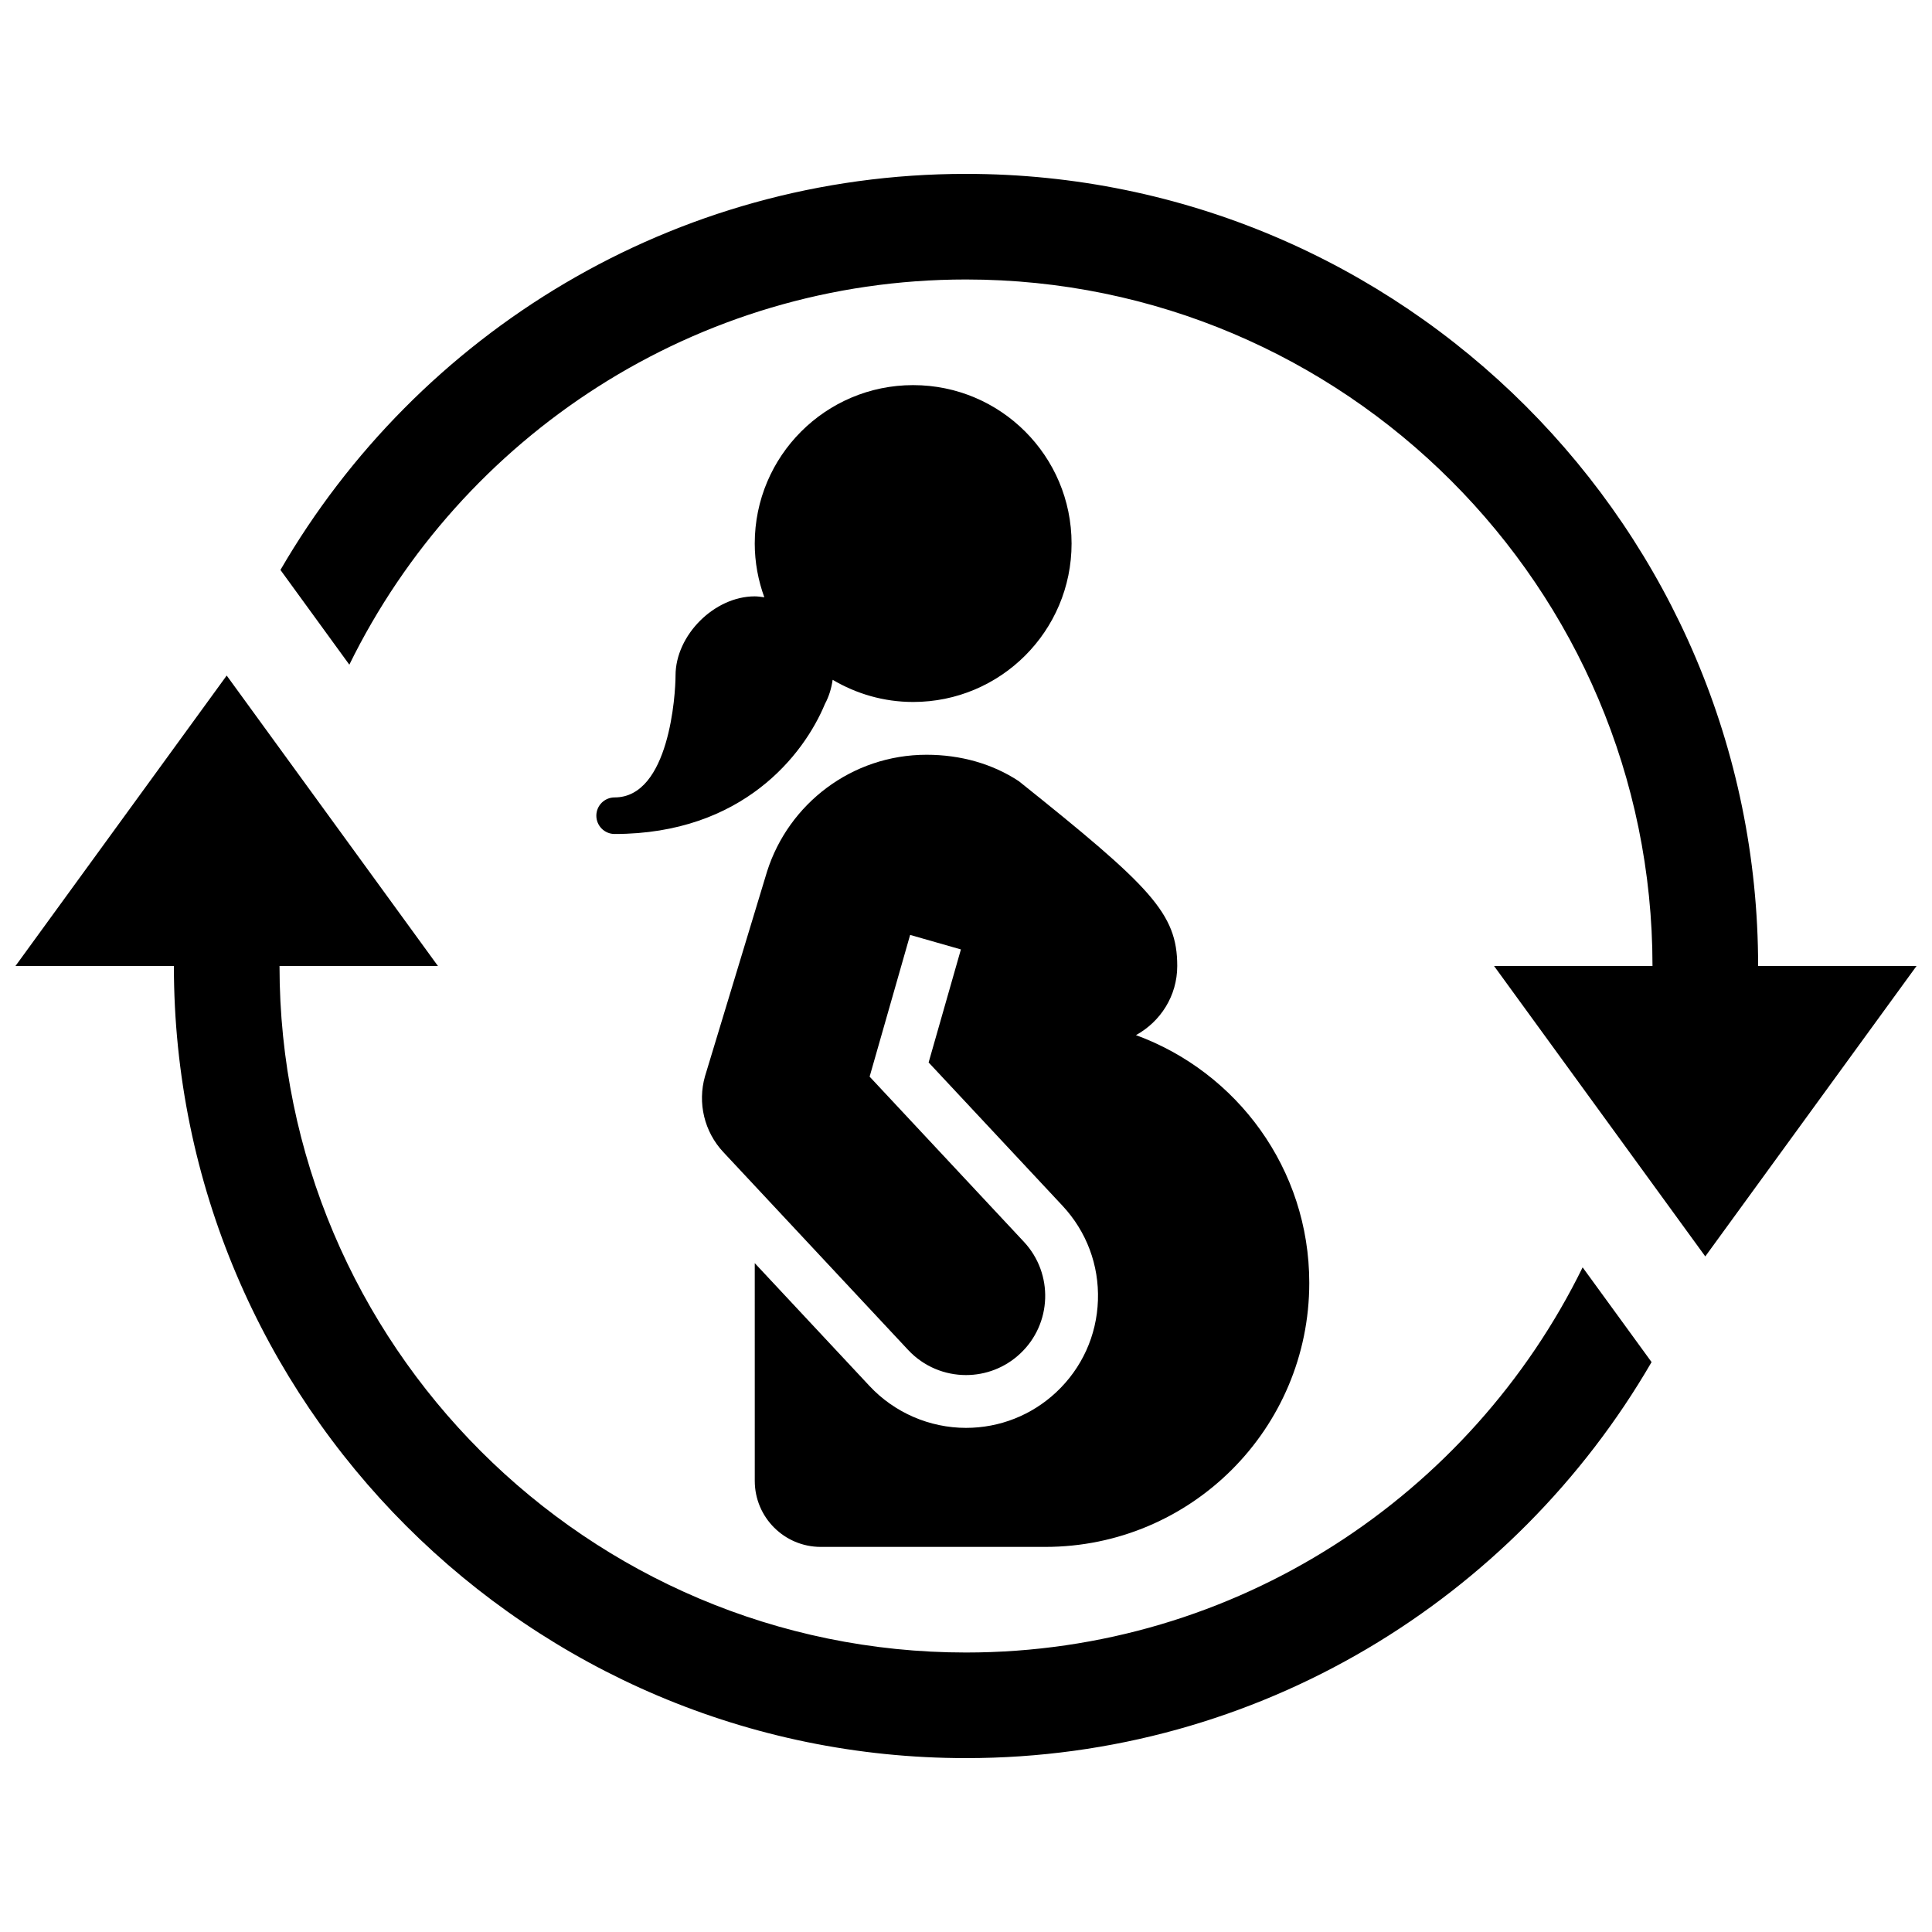 <?xml version="1.0" encoding="UTF-8"?>
<!-- Uploaded to: SVG Repo, www.svgrepo.com, Generator: SVG Repo Mixer Tools -->
<svg width="800px" height="800px" version="1.1" viewBox="144 144 512 512" xmlns="http://www.w3.org/2000/svg">
 <defs>
  <clipPath id="b">
   <path d="m148.09 323h433.91v287h-433.91z"/>
  </clipPath>
  <clipPath id="a">
   <path d="m218 190h433.9v287h-433.9z"/>
  </clipPath>
 </defs>
 <path d="m386 246.06c-23.184 0-41.984 18.797-41.984 41.984 0 5.008 0.922 9.789 2.535 14.246-0.848-0.109-1.676-0.25-2.535-0.25-10.699 0-20.992 10.281-20.992 20.992 0 4.848-1.613 32.293-16.148 32.293-2.68 0-4.84 2.168-4.84 4.84 0 2.676 2.168 4.848 4.84 4.848 33.883 0 50.16-20.98 55.75-34.48 1.055-1.953 1.707-4.102 2.035-6.379 6.258 3.703 13.539 5.875 21.332 5.875 23.184 0 41.984-18.797 41.984-41.984 0-23.184-18.793-41.984-41.977-41.984z"/>
 <path d="m445.04 418.32c6.492-3.566 10.941-10.387 10.941-18.324v-0.004c0-13.996-6.996-20.984-41.988-48.977-6.988-4.613-15.441-6.996-24.441-6.996-19.809 0-36.57 13-42.266 30.914l-16.453 54.285c-2.019 7.082-0.188 14.711 4.848 20.098l48.98 52.43c4.133 4.43 9.73 6.66 15.348 6.66 5.129 0 10.277-1.875 14.316-5.652 8.48-7.91 8.922-21.195 1.012-29.668l-40.879-43.762 10.734-37.559 13.457 3.844-8.555 29.953 35.473 37.969c6.379 6.832 9.719 15.734 9.395 25.074-0.312 9.34-4.258 17.996-11.082 24.379-6.504 6.074-14.977 9.418-23.875 9.418-9.664 0-18.992-4.047-25.578-11.105l-30.41-32.551 0.004 57.703c0 9.664 7.836 17.496 17.496 17.496h59.48c38.656 0 69.973-31.316 69.973-69.973 0-30.195-19.137-55.844-45.93-65.652z"/>
 <g clip-path="url(#b)">
  <path d="m573.29 493.43-9.875-13.566c-29.625 60.387-91.734 102.07-163.41 102.07-100.32 0-181.93-81.613-181.93-181.93h41.984l-55.984-76.977-55.977 76.973h41.984c0 115.75 94.168 209.92 209.92 209.92 77.531 0 145.32-42.281 181.68-104.95z"/>
 </g>
 <g clip-path="url(#a)">
  <path d="m609.92 400c0-115.75-94.172-209.92-209.92-209.92-77.527 0-145.32 42.281-181.68 104.96l8.387 11.531 9.871 13.574c29.629-60.395 91.738-102.08 163.42-102.08 100.31 0 181.93 81.617 181.93 181.93h-41.988l55.977 76.969 55.984-76.965z"/>
 </g>
</svg>